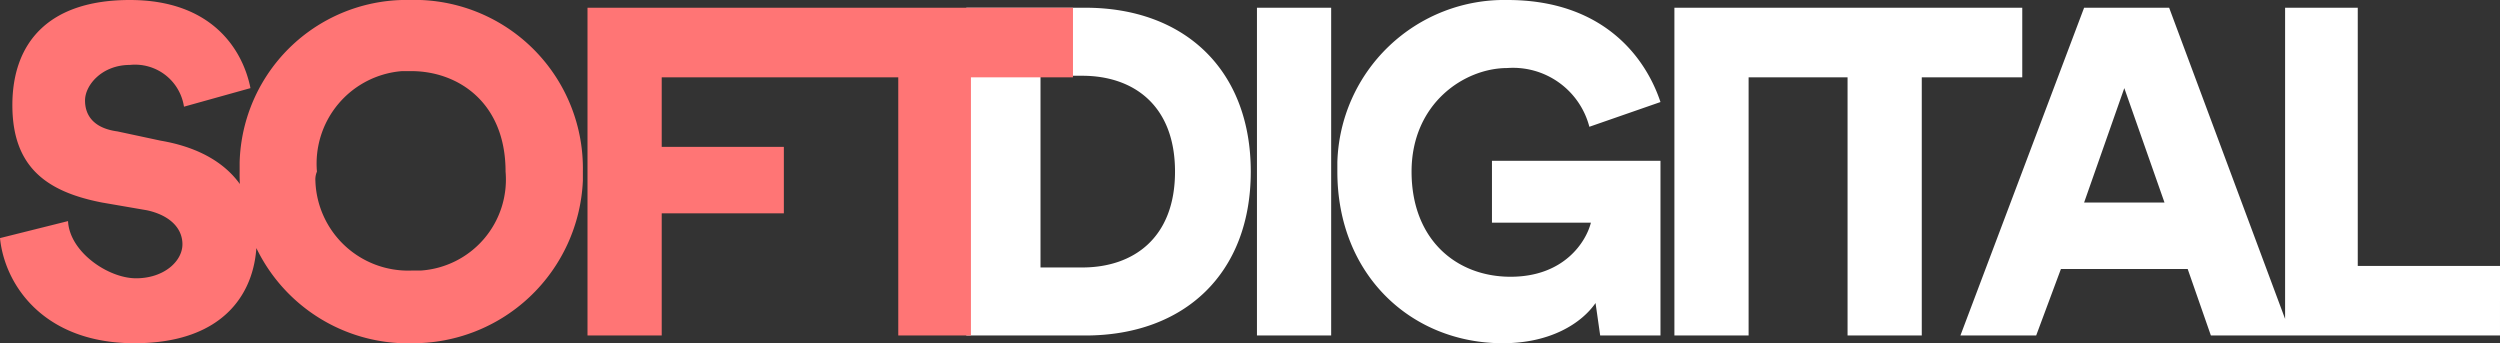 <svg xmlns="http://www.w3.org/2000/svg" viewBox="0 0 161.7 22.2"><rect x="0" y="0" width="161.7" height="22.2" fill="#333333" stroke="none"/><defs><style>.cls-1{fill:#fff;}.cls-2{fill:#ff7575;}</style></defs><g id="Layer_2" data-name="Layer 2"><g id="Layer_1-2" data-name="Layer 1"><path id="Tracé_1978" data-name="Tracé 1978" class="cls-1" d="M67.3,17.3V4.9H70c3.3,0,6,1.9,6,6.2s-2.7,6.2-6,6.2Zm2.9,4.4c6.4,0,10.7-4,10.7-10.6S76.6.5,70.2.5H62.5V21.7Zm15.9,0V.5H81.3V21.7Zm21.3,0V10.4H96.5v4h6.4c-.3,1.2-1.7,3.5-5.2,3.5s-6.4-2.4-6.4-6.8,3.4-6.7,6.2-6.7a5.1,5.1,0,0,1,5.3,3.8l4.6-1.6c-1-3-3.8-6.6-9.9-6.6a10.8,10.8,0,0,0-11,10.5v.6c0,6.7,4.8,11.1,10.7,11.1,3.1,0,5.1-1.3,6-2.6l.3,2.1Zm5.7,0V.5h-4.8V21.7ZM130.8,5V.5H113V5h6.5V21.7h4.8V5ZM143,21.7h5.2L140.3.5h-5.5l-8,21.2h4.9l1.6-4.3h8.2Zm-5.6-16,2.6,7.4h-5.2Zm24.3,16V17.2h-9.2V.5h-4.7V21.7Z"/><path id="Tracé_1979" data-name="Tracé 1979" class="cls-2" d="M16.2,5.7C15.7,3.2,13.7,0,8.4,0S.8,2.8.8,6.8,3,12.4,6.6,13.1l2.9.5c1.4.3,2.3,1.1,2.3,2.2S10.6,18,8.8,18s-4.3-1.7-4.4-3.7L0,15.4c.3,3,2.8,6.8,8.7,6.8s7.9-3.4,7.9-6.7-2.1-5.7-6.2-6.4L7.6,8.5c-1.5-.2-2.1-1-2.1-2S6.6,4.2,8.4,4.2a3.2,3.2,0,0,1,3.5,2.7Zm4.3,5.4A6,6,0,0,1,26,4.6h.6c3,0,6.1,2,6.1,6.5a5.9,5.9,0,0,1-5.5,6.4h-.6a6,6,0,0,1-6.2-5.8A1.3,1.3,0,0,1,20.5,11.1Zm-5,0A10.9,10.9,0,0,0,26,22.2h.6A11,11,0,0,0,37.7,11.7v-.6A10.9,10.9,0,0,0,27.2,0h-.6A10.8,10.8,0,0,0,15.5,10.5ZM42.8,21.7V13.8h7.9V9.5H42.8V5h9V.5H38V21.7ZM69.4,5V.5H51.5V5h6.6V21.7h4.7V5Z"/></g></g></svg>